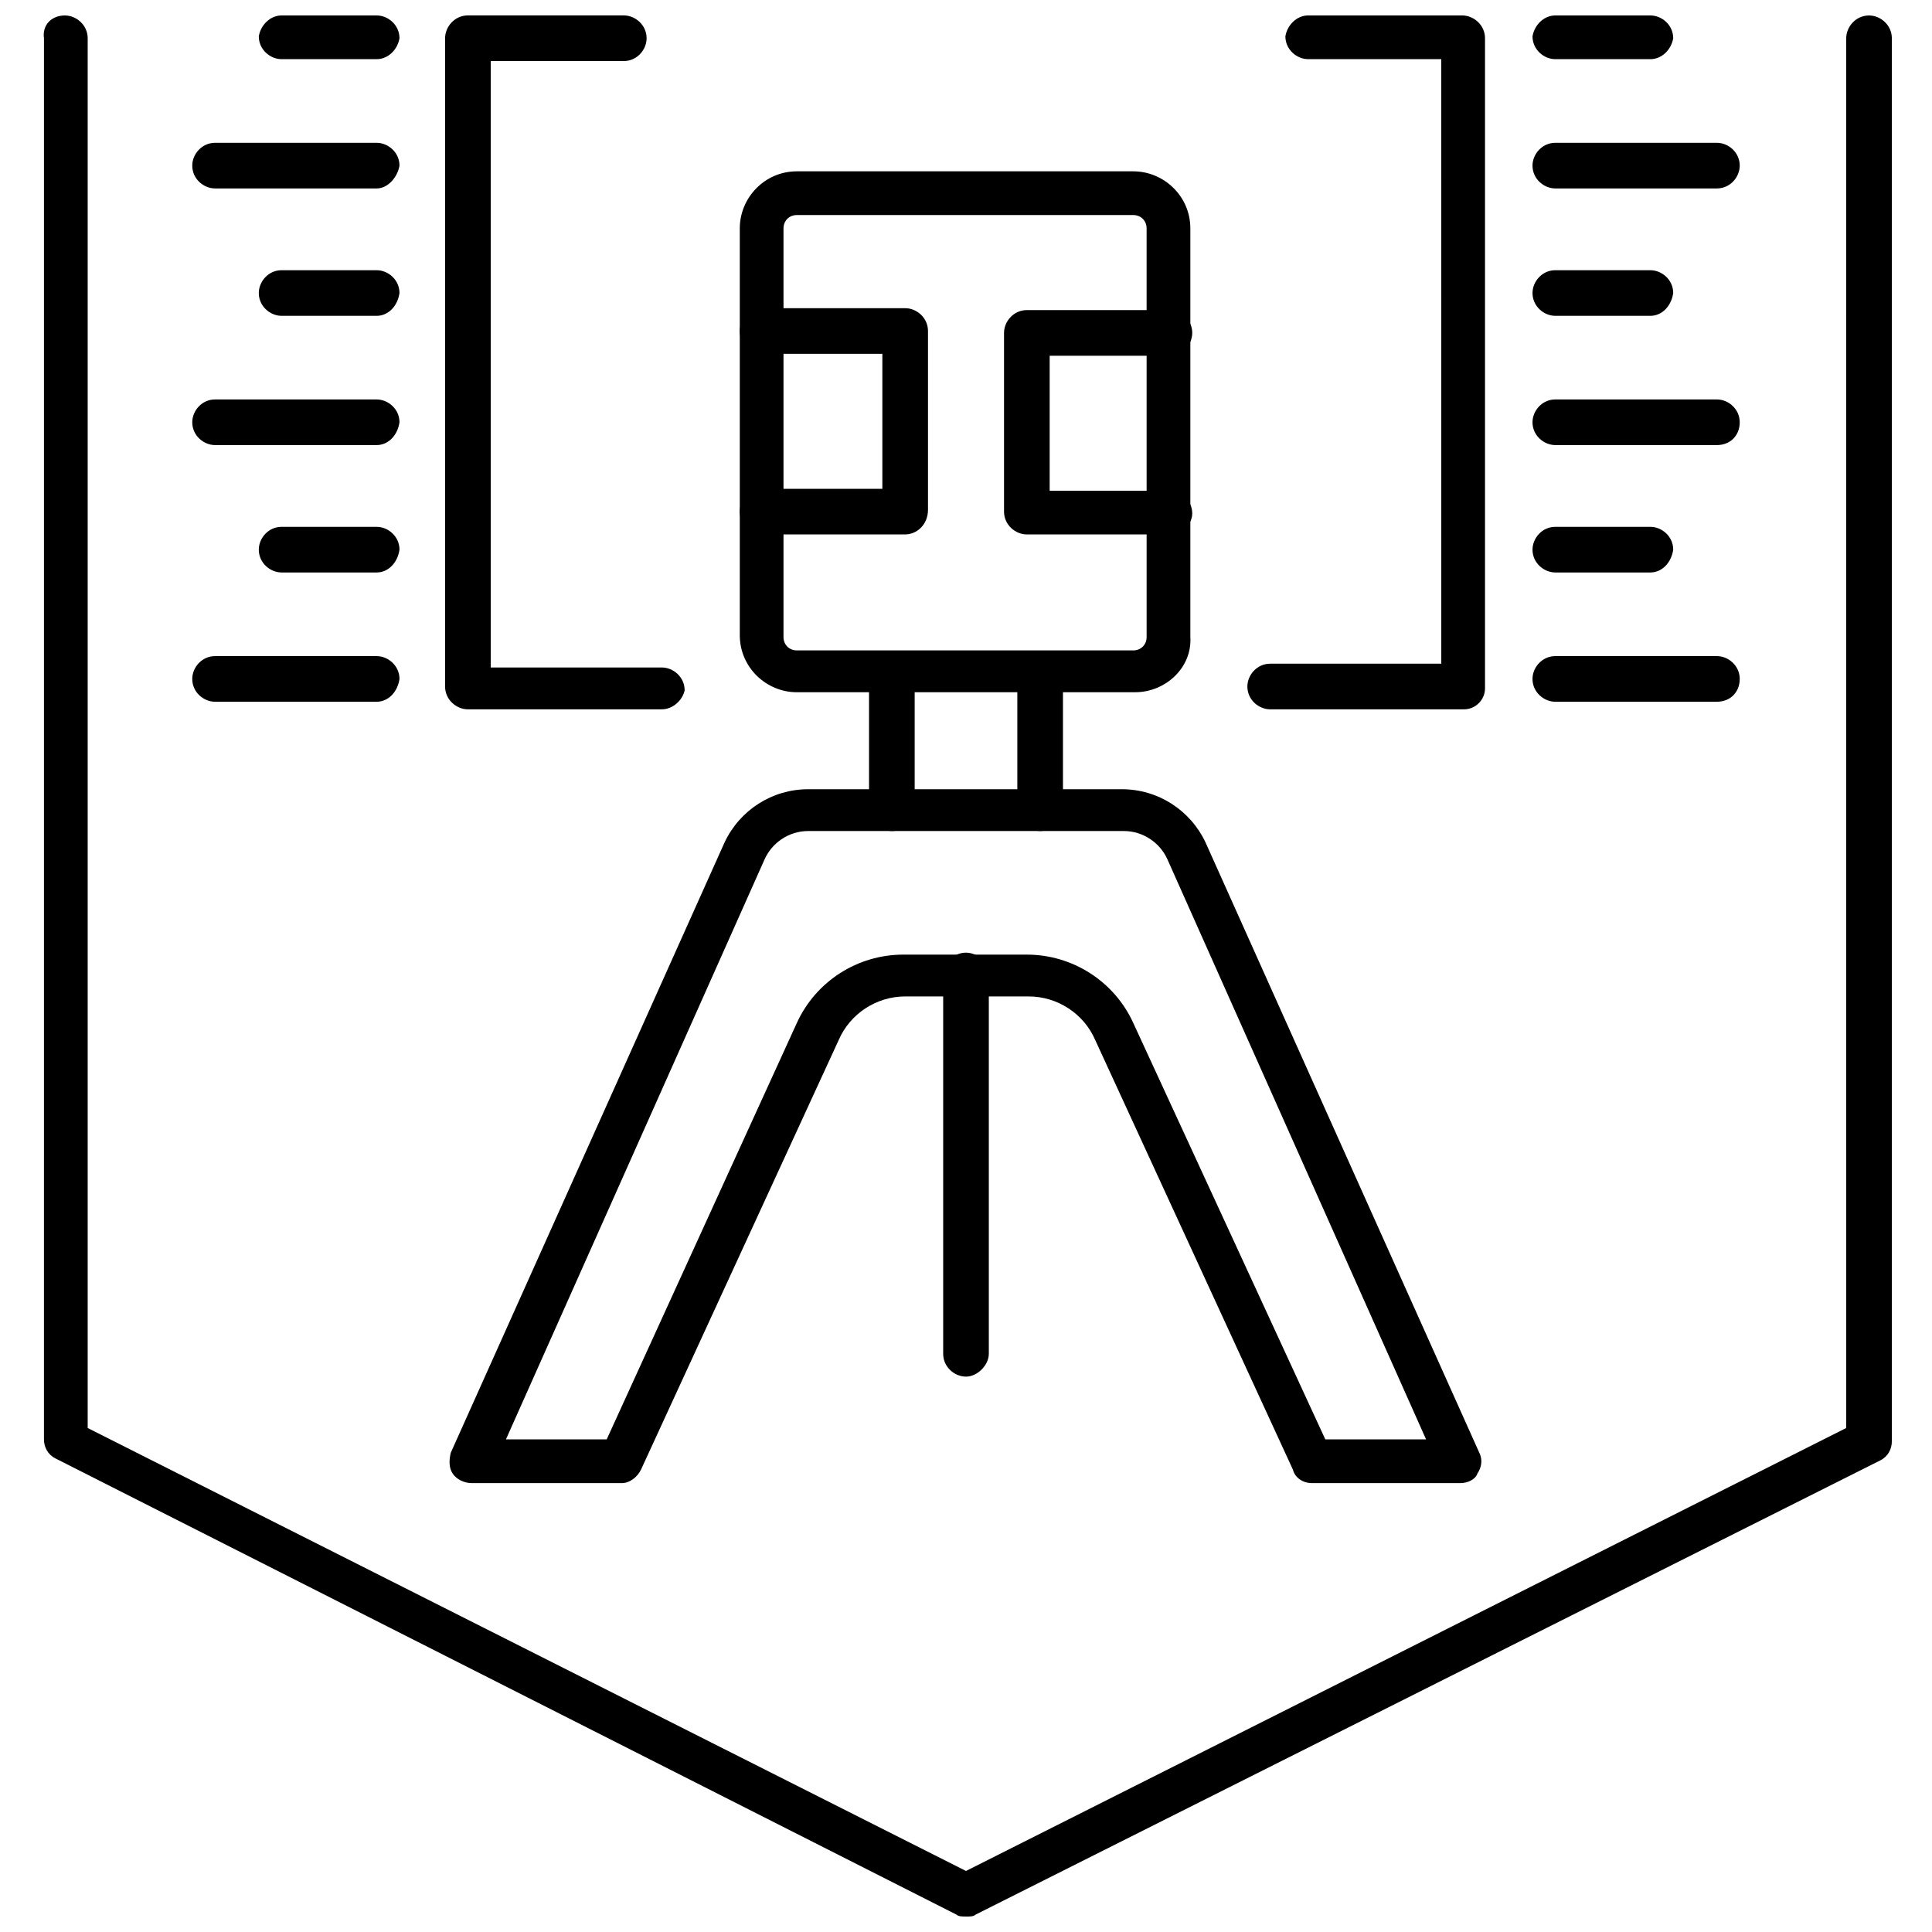<?xml version="1.0" encoding="UTF-8"?>
<!-- Uploaded to: SVG Repo, www.svgrepo.com, Generator: SVG Repo Mixer Tools -->
<svg width="800px" height="800px" version="1.1" viewBox="144 144 512 512" xmlns="http://www.w3.org/2000/svg">
 <defs>
  <clipPath id="e">
   <path d="m474 148.09h64v183.91h-64z"/>
  </clipPath>
  <clipPath id="d">
   <path d="m550 148.09h38v11.906h-38z"/>
  </clipPath>
  <clipPath id="c">
   <path d="m261 148.09h65v183.91h-65z"/>
  </clipPath>
  <clipPath id="b">
   <path d="m212 148.09h38v11.906h-38z"/>
  </clipPath>
  <clipPath id="a">
   <path d="m155 148.09h491v503.81h-491z"/>
  </clipPath>
 </defs>
 <g clip-path="url(#e)">
  <path d="m532 331.98h-51.387c-3.023 0-6.047-2.519-6.047-6.047 0-3.023 2.519-6.047 6.047-6.047h45.344l-0.004-160.21h-35.266c-3.023 0-6.047-2.519-6.047-6.047 0.504-3.019 3.023-5.539 6.047-5.539h40.809c3.023 0 6.047 2.519 6.047 6.047v172.3c0 3.019-2.519 5.539-5.543 5.539z"/>
 </g>
 <g clip-path="url(#d)">
  <path d="m581.37 159.68h-25.191c-3.023 0-6.047-2.519-6.047-6.047 0.504-3.019 3.023-5.539 6.047-5.539h25.191c3.023 0 6.047 2.519 6.047 6.047-0.508 3.023-3.023 5.539-6.047 5.539z"/>
 </g>
 <path d="m599 193.94h-42.824c-3.023 0-6.047-2.519-6.047-6.047 0-3.023 2.519-6.047 6.047-6.047h42.824c3.023 0 6.047 2.519 6.047 6.047 0 3.023-2.519 6.047-6.047 6.047z"/>
 <path d="m581.37 227.7h-25.191c-3.023 0-6.047-2.519-6.047-6.047 0-3.023 2.519-6.047 6.047-6.047l25.191 0.004c3.023 0 6.047 2.519 6.047 6.047-0.508 3.523-3.023 6.043-6.047 6.043z"/>
 <path d="m599 261.95h-42.824c-3.023 0-6.047-2.519-6.047-6.047 0-3.023 2.519-6.047 6.047-6.047h42.824c3.023 0 6.047 2.519 6.047 6.047 0 3.531-2.519 6.047-6.047 6.047z"/>
 <path d="m581.37 295.71h-25.191c-3.023 0-6.047-2.519-6.047-6.047 0-3.023 2.519-6.047 6.047-6.047h25.191c3.023 0 6.047 2.519 6.047 6.047-0.508 3.527-3.023 6.047-6.047 6.047z"/>
 <path d="m599 329.97h-42.824c-3.023 0-6.047-2.519-6.047-6.047 0-3.023 2.519-6.047 6.047-6.047h42.824c3.023 0 6.047 2.519 6.047 6.047s-2.519 6.047-6.047 6.047z"/>
 <g clip-path="url(#c)">
  <path d="m319.39 331.98h-51.391c-3.023 0-6.047-2.519-6.047-6.047v-171.8c0-3.023 2.519-6.047 6.047-6.047h41.312c3.023 0 6.047 2.519 6.047 6.047 0 3.023-2.519 6.047-6.047 6.047h-35.266v160.71h45.344c3.023 0 6.047 2.519 6.047 6.047-0.508 2.516-3.027 5.035-6.047 5.035z"/>
 </g>
 <g clip-path="url(#b)">
  <path d="m243.82 159.68h-25.188c-3.023 0-6.047-2.519-6.047-6.047 0.504-3.019 3.023-5.539 6.047-5.539h25.188c3.023 0 6.047 2.519 6.047 6.047-0.504 3.023-3.023 5.539-6.047 5.539z"/>
 </g>
 <path d="m243.82 193.94h-42.824c-3.023 0-6.047-2.519-6.047-6.047 0-3.023 2.519-6.047 6.047-6.047h42.824c3.023 0 6.047 2.519 6.047 6.047-0.504 3.023-3.023 6.047-6.047 6.047z"/>
 <path d="m243.82 227.7h-25.188c-3.023 0-6.047-2.519-6.047-6.047 0-3.023 2.519-6.047 6.047-6.047l25.188 0.004c3.023 0 6.047 2.519 6.047 6.047-0.504 3.523-3.023 6.043-6.047 6.043z"/>
 <path d="m243.82 261.95h-42.824c-3.023 0-6.047-2.519-6.047-6.047 0-3.023 2.519-6.047 6.047-6.047l42.824 0.004c3.023 0 6.047 2.519 6.047 6.047-0.504 3.527-3.023 6.043-6.047 6.043z"/>
 <path d="m243.82 295.71h-25.188c-3.023 0-6.047-2.519-6.047-6.047 0-3.023 2.519-6.047 6.047-6.047h25.188c3.023 0 6.047 2.519 6.047 6.047-0.504 3.527-3.023 6.047-6.047 6.047z"/>
 <path d="m243.82 329.97h-42.824c-3.023 0-6.047-2.519-6.047-6.047 0-3.023 2.519-6.047 6.047-6.047l42.824 0.004c3.023 0 6.047 2.519 6.047 6.047-0.504 3.523-3.023 6.043-6.047 6.043z"/>
 <path d="m444.84 327.45h-89.676c-8.062 0-15.113-6.551-15.113-15.113v-107.82c0-8.062 6.551-15.113 15.113-15.113h89.176c8.062 0 15.113 6.551 15.113 15.113v108.32c0.504 8.062-6.551 14.609-14.613 14.609zm-89.676-126.46c-2.016 0-3.527 1.512-3.527 3.527v108.32c0 2.016 1.512 3.527 3.527 3.527h89.176c2.016 0 3.527-1.512 3.527-3.527l-0.004-108.32c0-2.016-1.512-3.527-3.527-3.527z"/>
 <path d="m400 508.82c-3.023 0-6.047-2.519-6.047-6.047v-100.26c0-3.023 2.519-6.047 6.047-6.047 3.023 0 6.047 2.519 6.047 6.047v100.26c-0.004 3.023-3.027 6.047-6.047 6.047z"/>
 <path d="m419.65 364.23c-3.023 0-6.047-2.519-6.047-6.047v-34.258c0-3.023 2.519-6.047 6.047-6.047 3.023 0 6.047 2.519 6.047 6.047v34.258c-0.508 3.531-3.023 6.047-6.047 6.047z"/>
 <path d="m380.35 364.23c-3.023 0-6.047-2.519-6.047-6.047v-34.258c0-3.023 2.519-6.047 6.047-6.047 3.023 0 6.047 2.519 6.047 6.047v34.258c-0.004 3.531-2.523 6.047-6.047 6.047z"/>
 <path d="m530.99 537.04h-39.297c-2.519 0-4.535-1.512-5.039-3.527l-52.395-113.86c-3.023-7.055-10.078-11.586-17.633-11.586h-32.746c-7.559 0-14.609 4.535-17.633 11.586l-52.398 113.86c-1.008 2.016-3.023 3.527-5.039 3.527h-39.801c-2.016 0-4.031-1.008-5.039-2.519s-1.008-3.527-0.504-5.543l72.547-161.72c4.031-8.566 12.594-14.105 22.168-14.105h83.129c9.574 0 18.137 5.543 22.168 14.105l72.547 161.72c1.008 2.016 0.504 4.031-0.504 5.543-0.5 1.512-2.516 2.519-4.531 2.519zm-35.77-11.59h26.703l-68.52-153.66c-2.016-4.535-6.551-7.559-11.586-7.559h-83.633c-5.039 0-9.574 3.023-11.586 7.559l-68.52 153.66h26.703l50.379-110.33c5.039-11.082 16.121-18.137 28.215-18.137h32.746c12.09 0 23.176 7.055 28.215 18.137z"/>
 <g clip-path="url(#a)">
  <path d="m400 651.9c-1.008 0-2.016 0-2.519-0.504l-238.81-120.91c-2.016-1.008-3.023-3.023-3.023-5.039l0.004-371.3c-0.504-3.527 2.016-6.047 5.539-6.047 3.023 0 6.047 2.519 6.047 6.047v368.29l232.76 117.39 233.27-117.39-0.004-368.29c0-3.023 2.519-6.047 6.047-6.047 3.023 0 6.047 2.519 6.047 6.047v371.81c0 2.016-1.008 4.031-3.023 5.039l-239.82 120.41c-0.5 0.504-1.508 0.504-2.516 0.504z"/>
 </g>
 <path d="m453.91 285.63h-37.785c-3.023 0-6.047-2.519-6.047-6.047v-47.359c0-3.023 2.519-6.047 6.047-6.047h37.785c3.023 0 6.047 2.519 6.047 6.047 0 3.023-2.519 6.047-6.047 6.047h-31.738v35.773h31.738c3.023 0 6.047 2.519 6.047 6.047 0 3.019-3.023 5.539-6.047 5.539z"/>
 <path d="m383.88 285.63h-37.785c-3.023 0-6.047-2.519-6.047-6.047 0-3.023 2.519-6.047 6.047-6.047h31.738v-35.77h-31.738c-3.023 0-6.047-2.519-6.047-6.047 0-3.023 2.519-6.047 6.047-6.047h37.785c3.023 0 6.047 2.519 6.047 6.047v47.359c0 4.031-3.023 6.551-6.047 6.551z"/>
</svg>